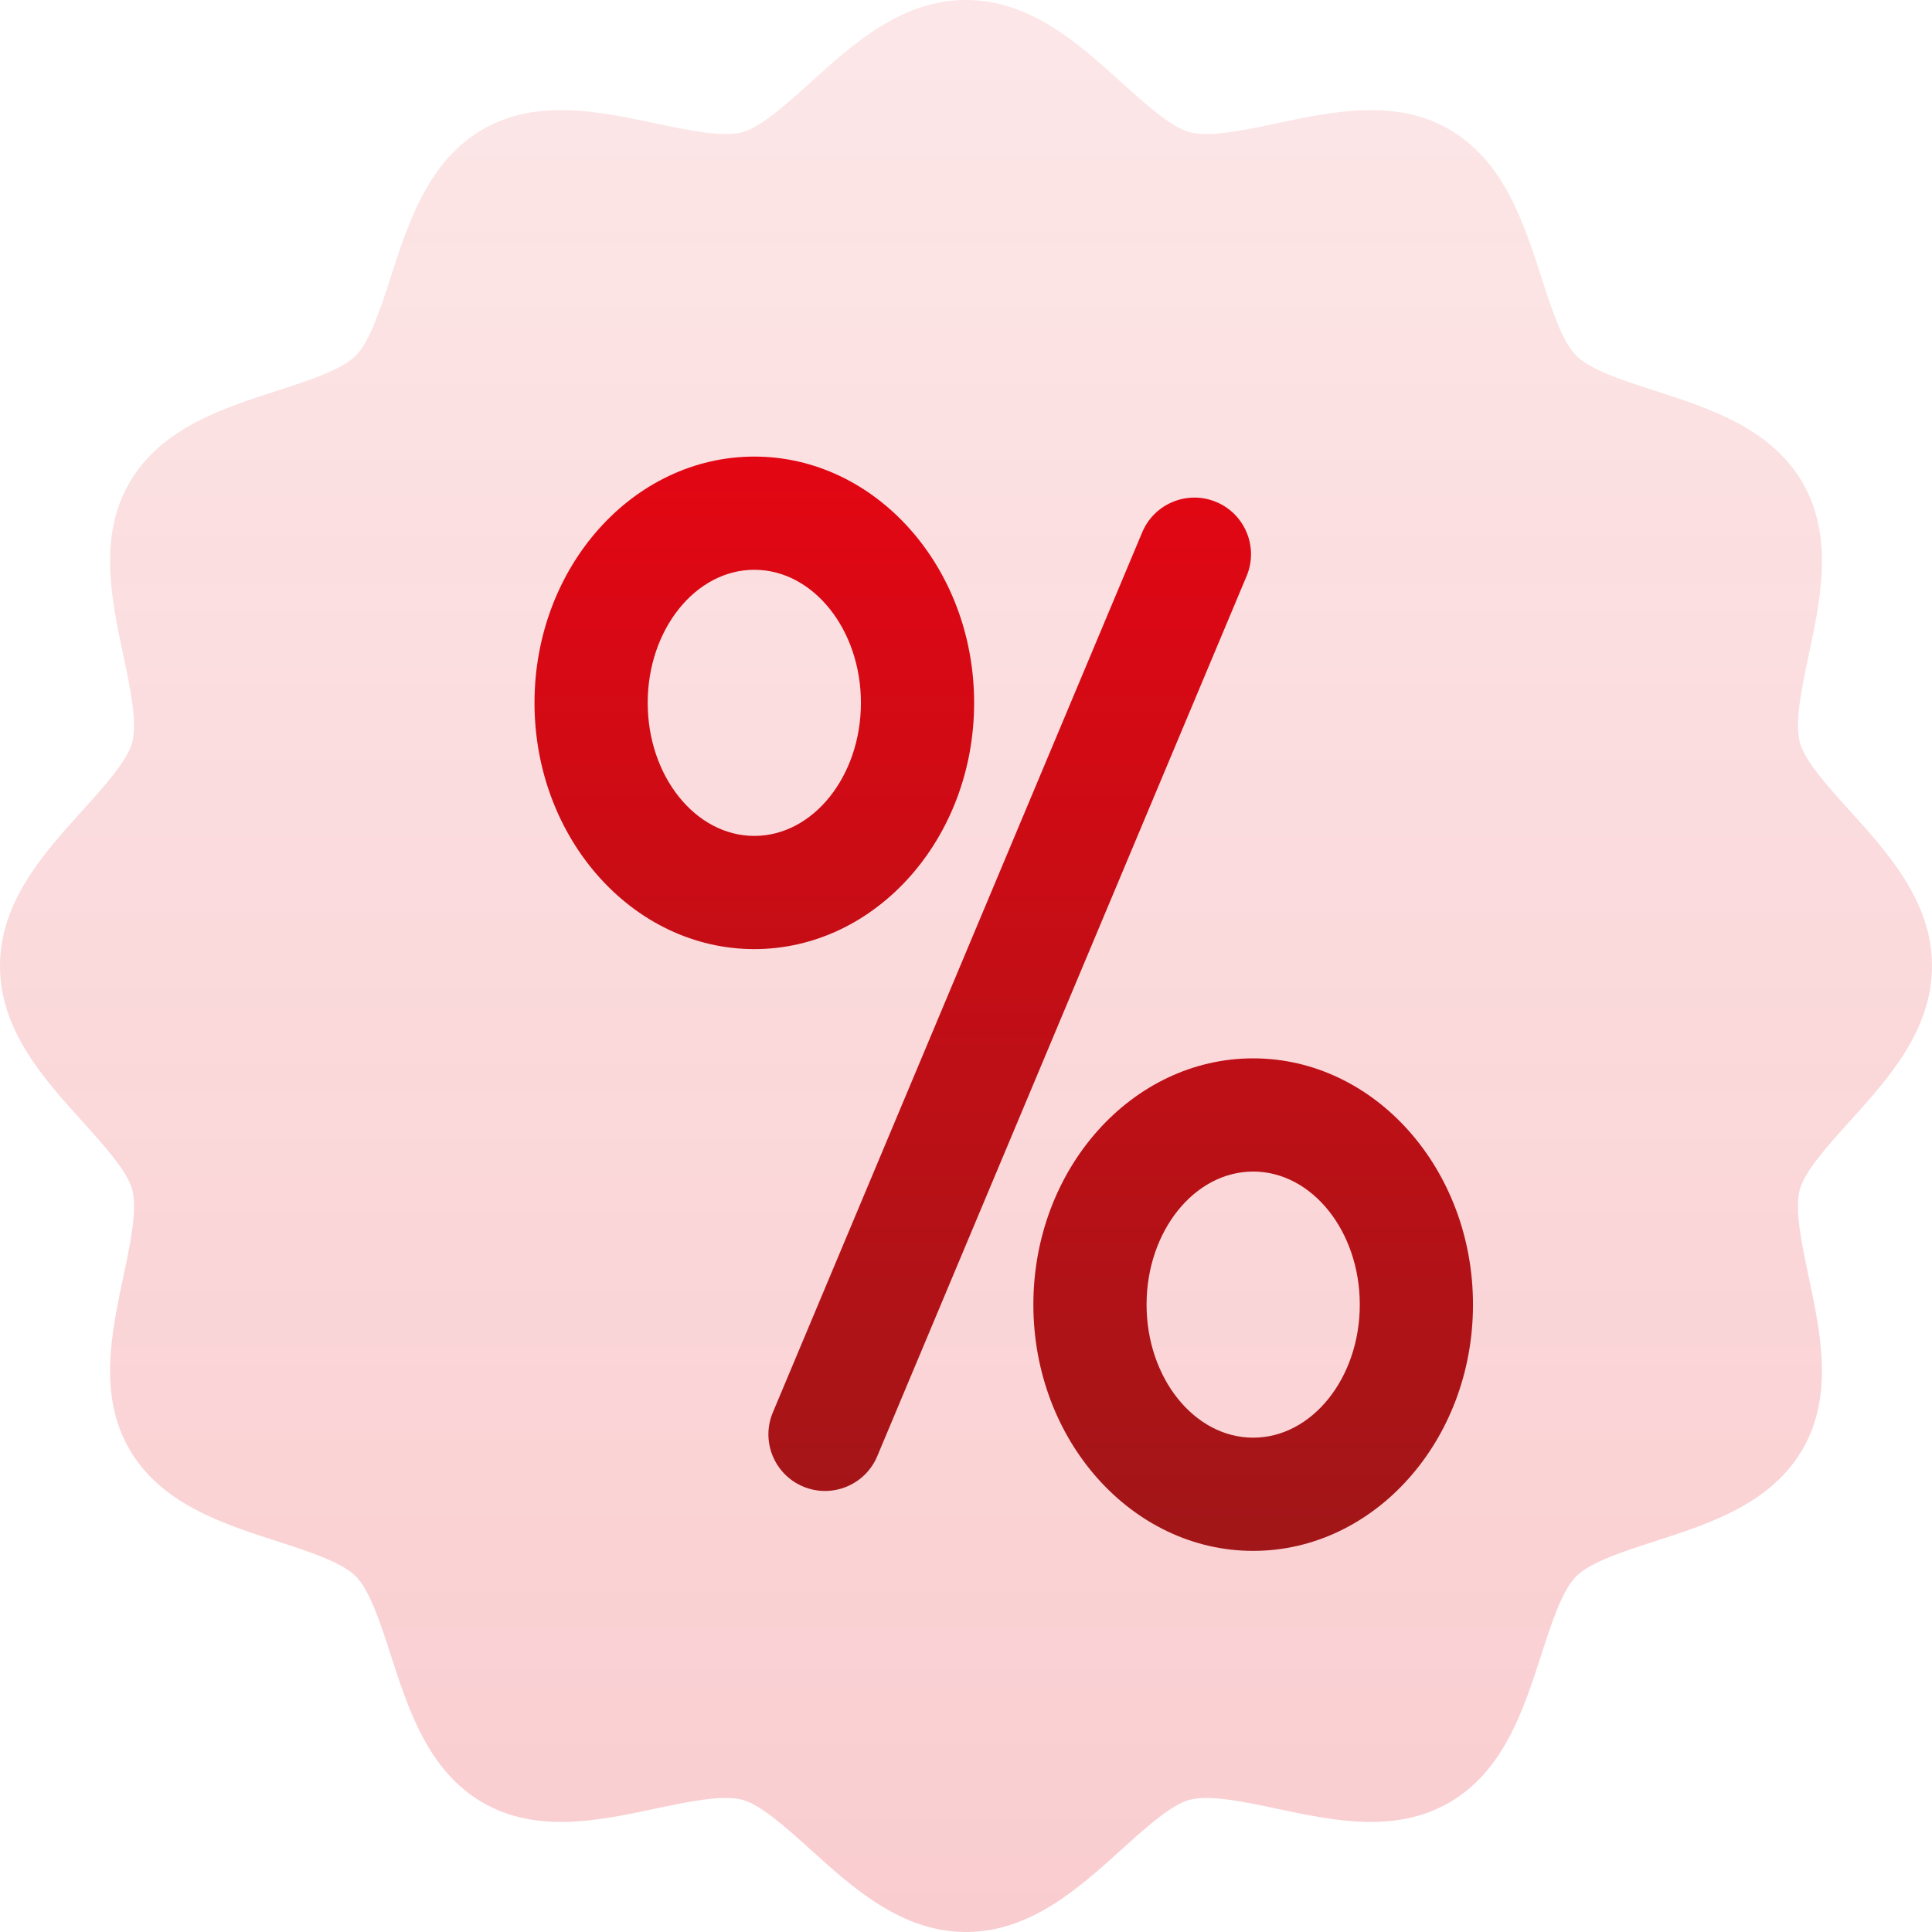 <svg width="512" height="512" viewBox="0 0 512 512" fill="none" xmlns="http://www.w3.org/2000/svg">
<g clip-path="url(#clip0_4566_9015)">
<path d="M256 512C238.951 512 226.119 500.396 214.798 490.159C208.641 484.592 201.663 478.281 196.783 476.977C191.429 475.546 182.315 477.478 173.5 479.348C158.84 482.456 142.225 485.978 127.956 477.722C113.498 469.357 108.235 453.067 103.591 438.695C100.857 430.235 98.03 421.487 94.269 417.726C90.509 413.965 81.761 411.139 73.301 408.405C58.929 403.761 42.64 398.497 34.276 384.04C26.021 369.771 29.544 353.156 32.651 338.498C34.521 329.683 36.453 320.568 35.023 315.216C33.719 310.337 27.409 303.359 21.841 297.202C11.604 285.879 0 273.048 0 256C0 238.951 11.604 226.119 21.841 214.798C27.408 208.641 33.719 201.663 35.023 196.783C36.454 191.43 34.521 182.316 32.652 173.5C29.544 158.841 26.022 142.226 34.278 127.956C42.643 113.498 58.933 108.235 73.305 103.591C81.765 100.857 90.513 98.03 94.274 94.269C98.035 90.509 100.861 81.761 103.595 73.301C108.239 58.929 113.503 42.64 127.96 34.276C142.231 26.02 158.844 29.544 173.502 32.651C182.316 34.52 191.431 36.453 196.784 35.023C201.663 33.719 208.641 27.409 214.798 21.841C226.121 11.604 238.952 0 256 0C273.048 0 285.88 11.604 297.201 21.841C303.358 27.408 310.337 33.719 315.216 35.023C320.571 36.454 329.684 34.522 338.5 32.652C353.157 29.545 369.772 26.021 384.044 34.279C398.501 42.643 403.765 58.933 408.409 73.305C411.142 81.765 413.97 90.513 417.73 94.275C421.491 98.036 430.239 100.862 438.699 103.596C453.07 108.24 469.359 113.504 477.724 127.961C485.98 142.231 482.457 158.845 479.348 173.503C477.479 182.318 475.546 191.433 476.977 196.785C478.281 201.664 484.591 208.642 490.159 214.798C500.396 226.121 512 238.952 512 256C512 273.049 500.396 285.881 490.159 297.202C484.591 303.359 478.281 310.337 476.976 315.217C475.545 320.57 477.478 329.684 479.346 338.5C482.454 353.159 485.977 369.774 477.72 384.044C469.355 398.502 453.065 403.765 438.693 408.409C430.233 411.143 421.484 413.97 417.723 417.731C413.962 421.491 411.136 430.239 408.402 438.699C403.758 453.071 398.495 469.36 384.037 477.725C369.769 485.98 353.154 482.458 338.495 479.35C329.679 477.48 320.559 475.55 315.214 476.978C310.334 478.282 303.357 484.592 297.2 490.16C285.879 500.396 273.048 512 256 512Z" fill="url(#paint0_linear_4566_9015)"/>
<g filter="url(#filter0_d_4566_9015)">
<path d="M202.837 383.95C195.198 380.744 191.604 371.953 194.81 364.314L292.699 131.065C295.905 123.426 304.696 119.833 312.334 123.038C319.973 126.244 323.566 135.035 320.361 142.674L222.473 375.924C219.267 383.562 210.476 387.156 202.837 383.95ZM248.154 176.261C248.154 140.276 222.022 111 189.901 111C157.78 111 131.648 140.276 131.648 176.261C131.648 212.247 157.78 241.524 189.901 241.524C222.022 241.524 248.154 212.247 248.154 176.261ZM218.154 176.261C218.154 195.705 205.48 211.524 189.901 211.524C174.322 211.524 161.648 195.705 161.648 176.261C161.648 156.818 174.322 141 189.901 141C205.48 141 218.154 156.818 218.154 176.261ZM380.358 335.737C380.358 299.751 354.226 270.474 322.105 270.474C289.985 270.474 263.853 299.751 263.853 335.737C263.853 371.723 289.985 401 322.106 401C354.227 401 380.358 371.723 380.358 335.737ZM350.358 335.737C350.358 355.181 337.684 371 322.105 371C306.527 371 293.853 355.181 293.853 335.737C293.853 316.293 306.527 300.474 322.105 300.474C337.685 300.475 350.358 316.293 350.358 335.737Z" fill="url(#paint1_linear_4566_9015)"/>
</g>
</g>
<defs>
<filter id="filter0_d_4566_9015" x="131.648" y="111" width="264.711" height="306" filterUnits="userSpaceOnUse" color-interpolation-filters="sRGB">
<feFlood flood-opacity="0" result="BackgroundImageFix"/>
<feColorMatrix in="SourceAlpha" type="matrix" values="0 0 0 0 0 0 0 0 0 0 0 0 0 0 0 0 0 0 127 0" result="hardAlpha"/>
<feOffset dx="10" dy="10"/>
<feGaussianBlur stdDeviation="3"/>
<feComposite in2="hardAlpha" operator="out"/>
<feColorMatrix type="matrix" values="0 0 0 0 0.631 0 0 0 0 0.086 0 0 0 0 0.094 0 0 0 0.2 0"/>
<feBlend mode="normal" in2="BackgroundImageFix" result="effect1_dropShadow_4566_9015"/>
<feBlend mode="normal" in="SourceGraphic" in2="effect1_dropShadow_4566_9015" result="shape"/>
</filter>
<linearGradient id="paint0_linear_4566_9015" x1="256" y1="512" x2="256" y2="0" gradientUnits="userSpaceOnUse">
<stop stop-color="#E30613" stop-opacity="0.2"/>
<stop offset="0.997" stop-color="#E30613" stop-opacity="0.1"/>
</linearGradient>
<linearGradient id="paint1_linear_4566_9015" x1="256.003" y1="401" x2="256.003" y2="111" gradientUnits="userSpaceOnUse">
<stop stop-color="#A11618"/>
<stop offset="1" stop-color="#E30613"/>
</linearGradient>
<clipPath id="clip0_4566_9015">
<rect width="512" height="512" fill="white"/>
</clipPath>
</defs>
</svg>
